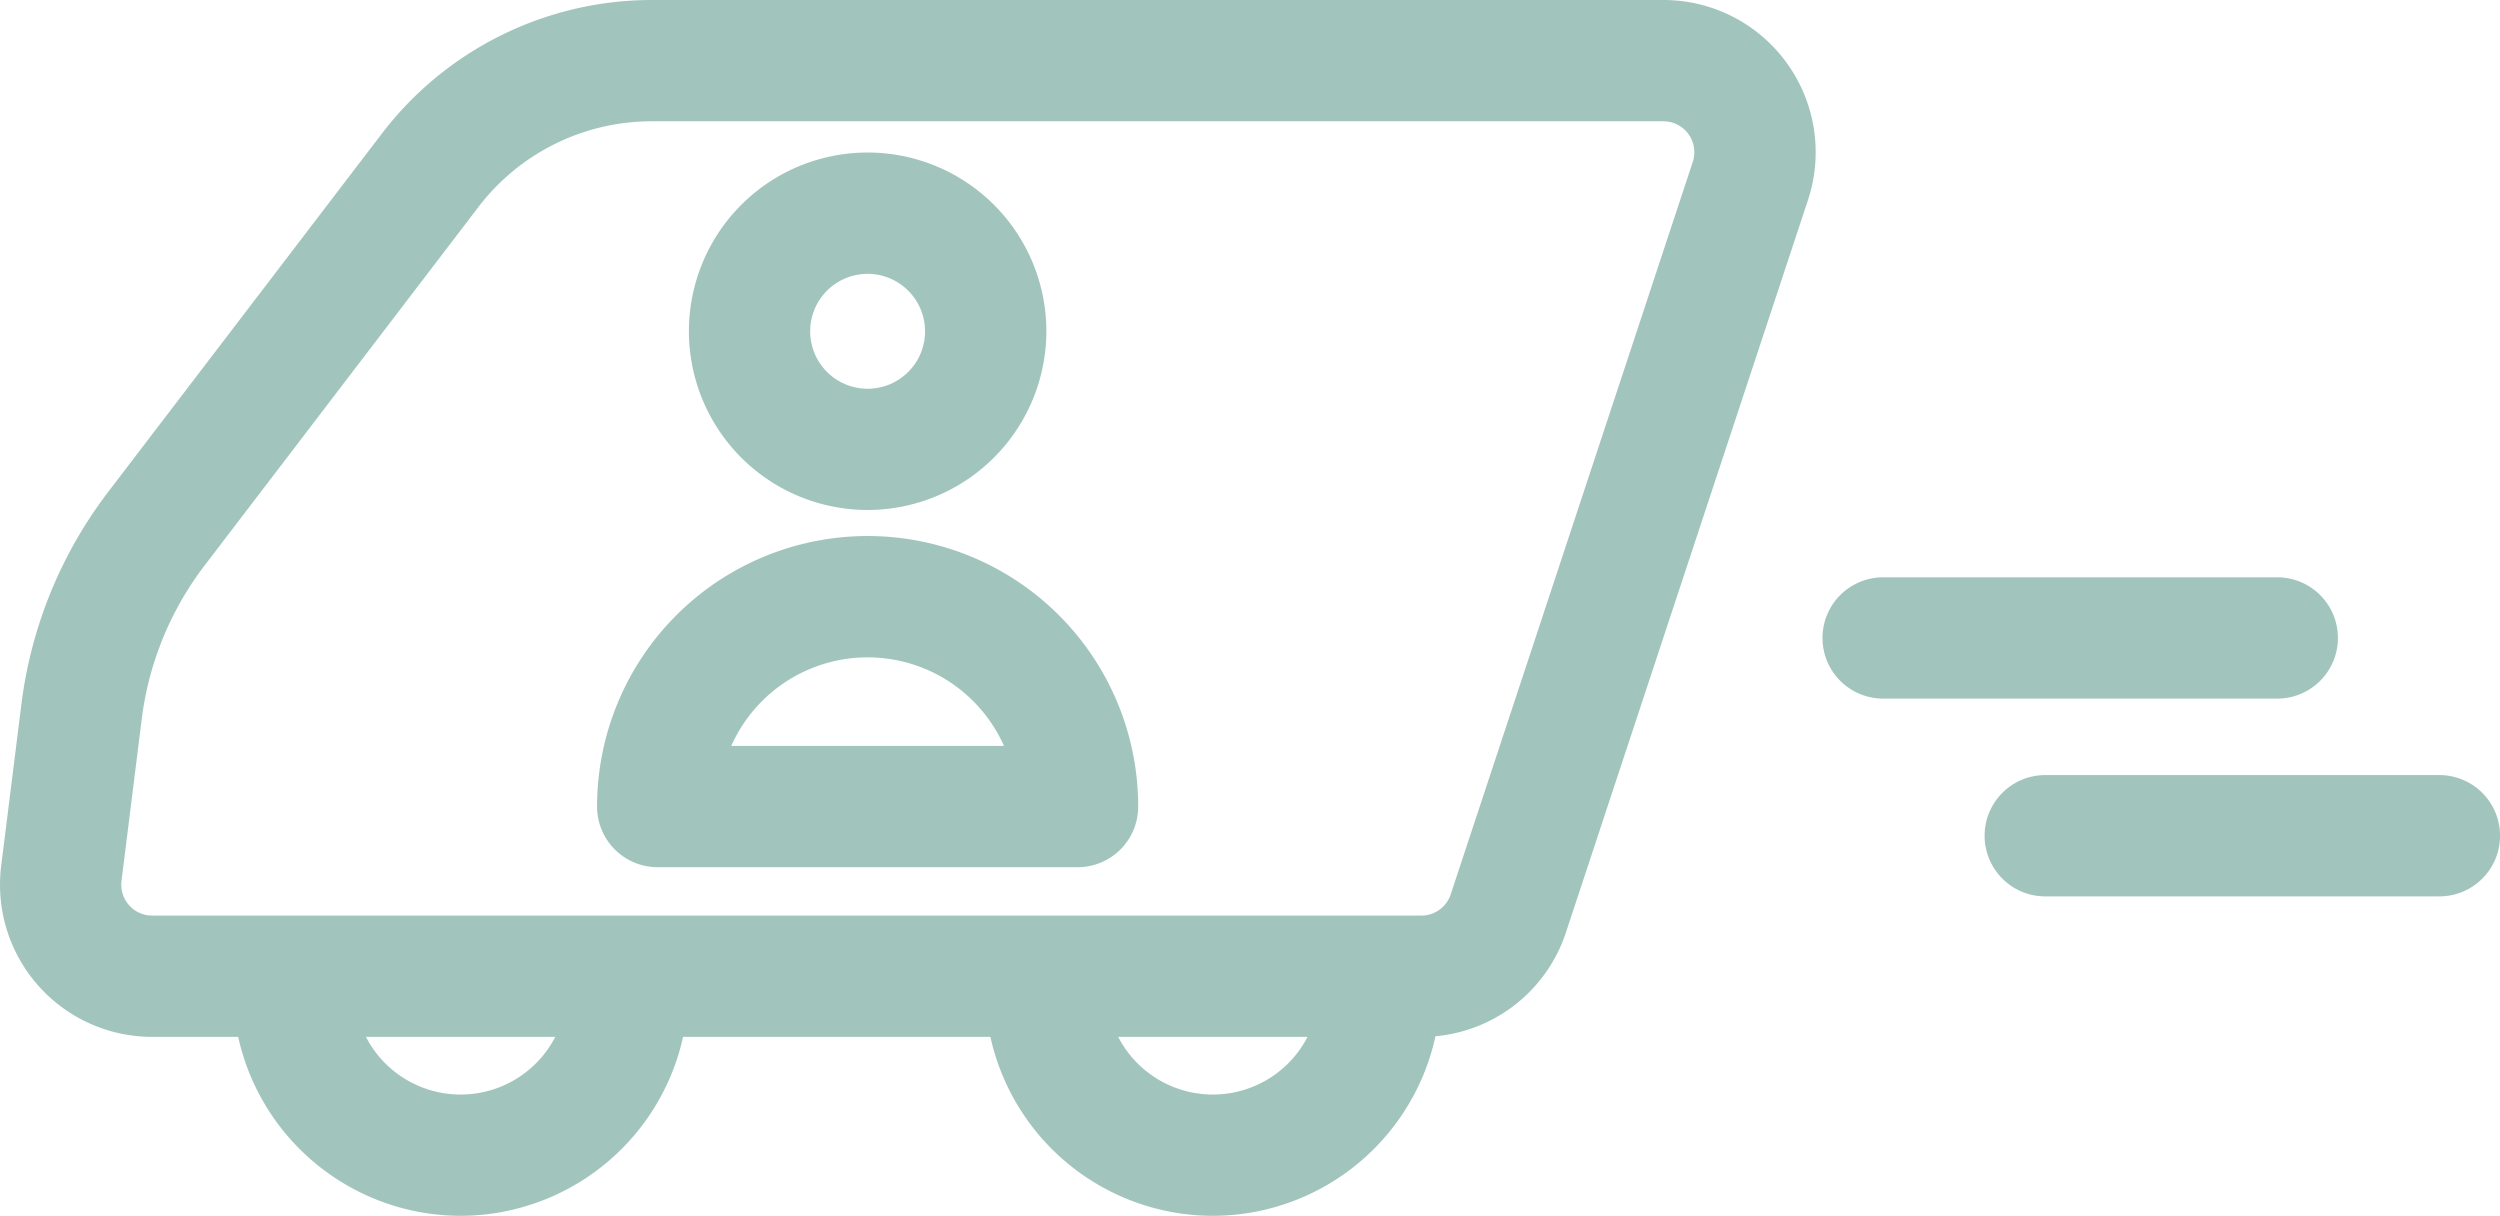 <svg xmlns="http://www.w3.org/2000/svg" width="126" height="61.282" viewBox="0 0 126 61.282"><defs><style>.a{fill:#A1C5BC;}</style></defs><g transform="translate(-1521.074 -4988.897)"><path class="a" d="M2507.04,2227.013h-63.965a7.669,7.669,0,0,1-7.613-8.624l1.02-8.156a22.161,22.161,0,0,1,4.372-10.686l13.825-18.1a17.134,17.134,0,0,1,13.538-6.693h51.021a7.672,7.672,0,0,1,7.287,10.079l-12.2,36.916A7.656,7.656,0,0,1,2507.04,2227.013Zm-38.825-46.146a10.982,10.982,0,0,0-8.679,4.292l-13.826,18.1a16.02,16.02,0,0,0-3.164,7.731l-1.02,8.159a1.557,1.557,0,0,0,1.547,1.751h63.965a1.559,1.559,0,0,0,1.48-1.07l12.2-36.917a1.558,1.558,0,0,0-1.48-2.046Z" transform="translate(-914.328 2814.143)"/><path class="a" d="M2464.155,2258.1a11.5,11.5,0,0,1-11.483-11.482v-3.058h6.113v3.058a5.37,5.37,0,0,0,10.74,0v-3.058h6.113v3.058A11.5,11.5,0,0,1,2464.155,2258.1Z" transform="translate(-919.866 2792.074)"/><path class="a" d="M2519.97,2258.1a11.494,11.494,0,0,1-11.482-11.482v-3.058h6.113v3.058a5.37,5.37,0,0,0,10.74,0v-3.058h6.113v3.058A11.5,11.5,0,0,1,2519.97,2258.1Z" transform="translate(-937.768 2792.074)"/><path class="a" d="M2584.868,2223.7H2565a3.057,3.057,0,1,1,0-6.114h19.863a3.057,3.057,0,0,1,0,6.114Z" transform="translate(-949.015 2800.407)"/><path class="a" d="M2592.548,2234.034h-19.864a3.057,3.057,0,0,1,0-6.114h19.864a3.057,3.057,0,0,1,0,6.114Z" transform="translate(-948.529 2800.041)"/><path class="a" d="M2503.918,2231.218h-21.159a3.056,3.056,0,0,1-3.057-3.056,13.636,13.636,0,0,1,27.273,0A3.056,3.056,0,0,1,2503.918,2231.218Zm-17.453-6.113h13.746a7.523,7.523,0,0,0-13.746,0Z" transform="translate(-928.536 2801.387)"/><path class="a" d="M2495.524,2204.087a9.008,9.008,0,1,1,9.008-9.008A9.018,9.018,0,0,1,2495.524,2204.087Zm0-11.9a2.895,2.895,0,1,0,2.894,2.895A2.9,2.9,0,0,0,2495.524,2192.185Z" transform="translate(-930.721 2810.513)"/></g></svg>